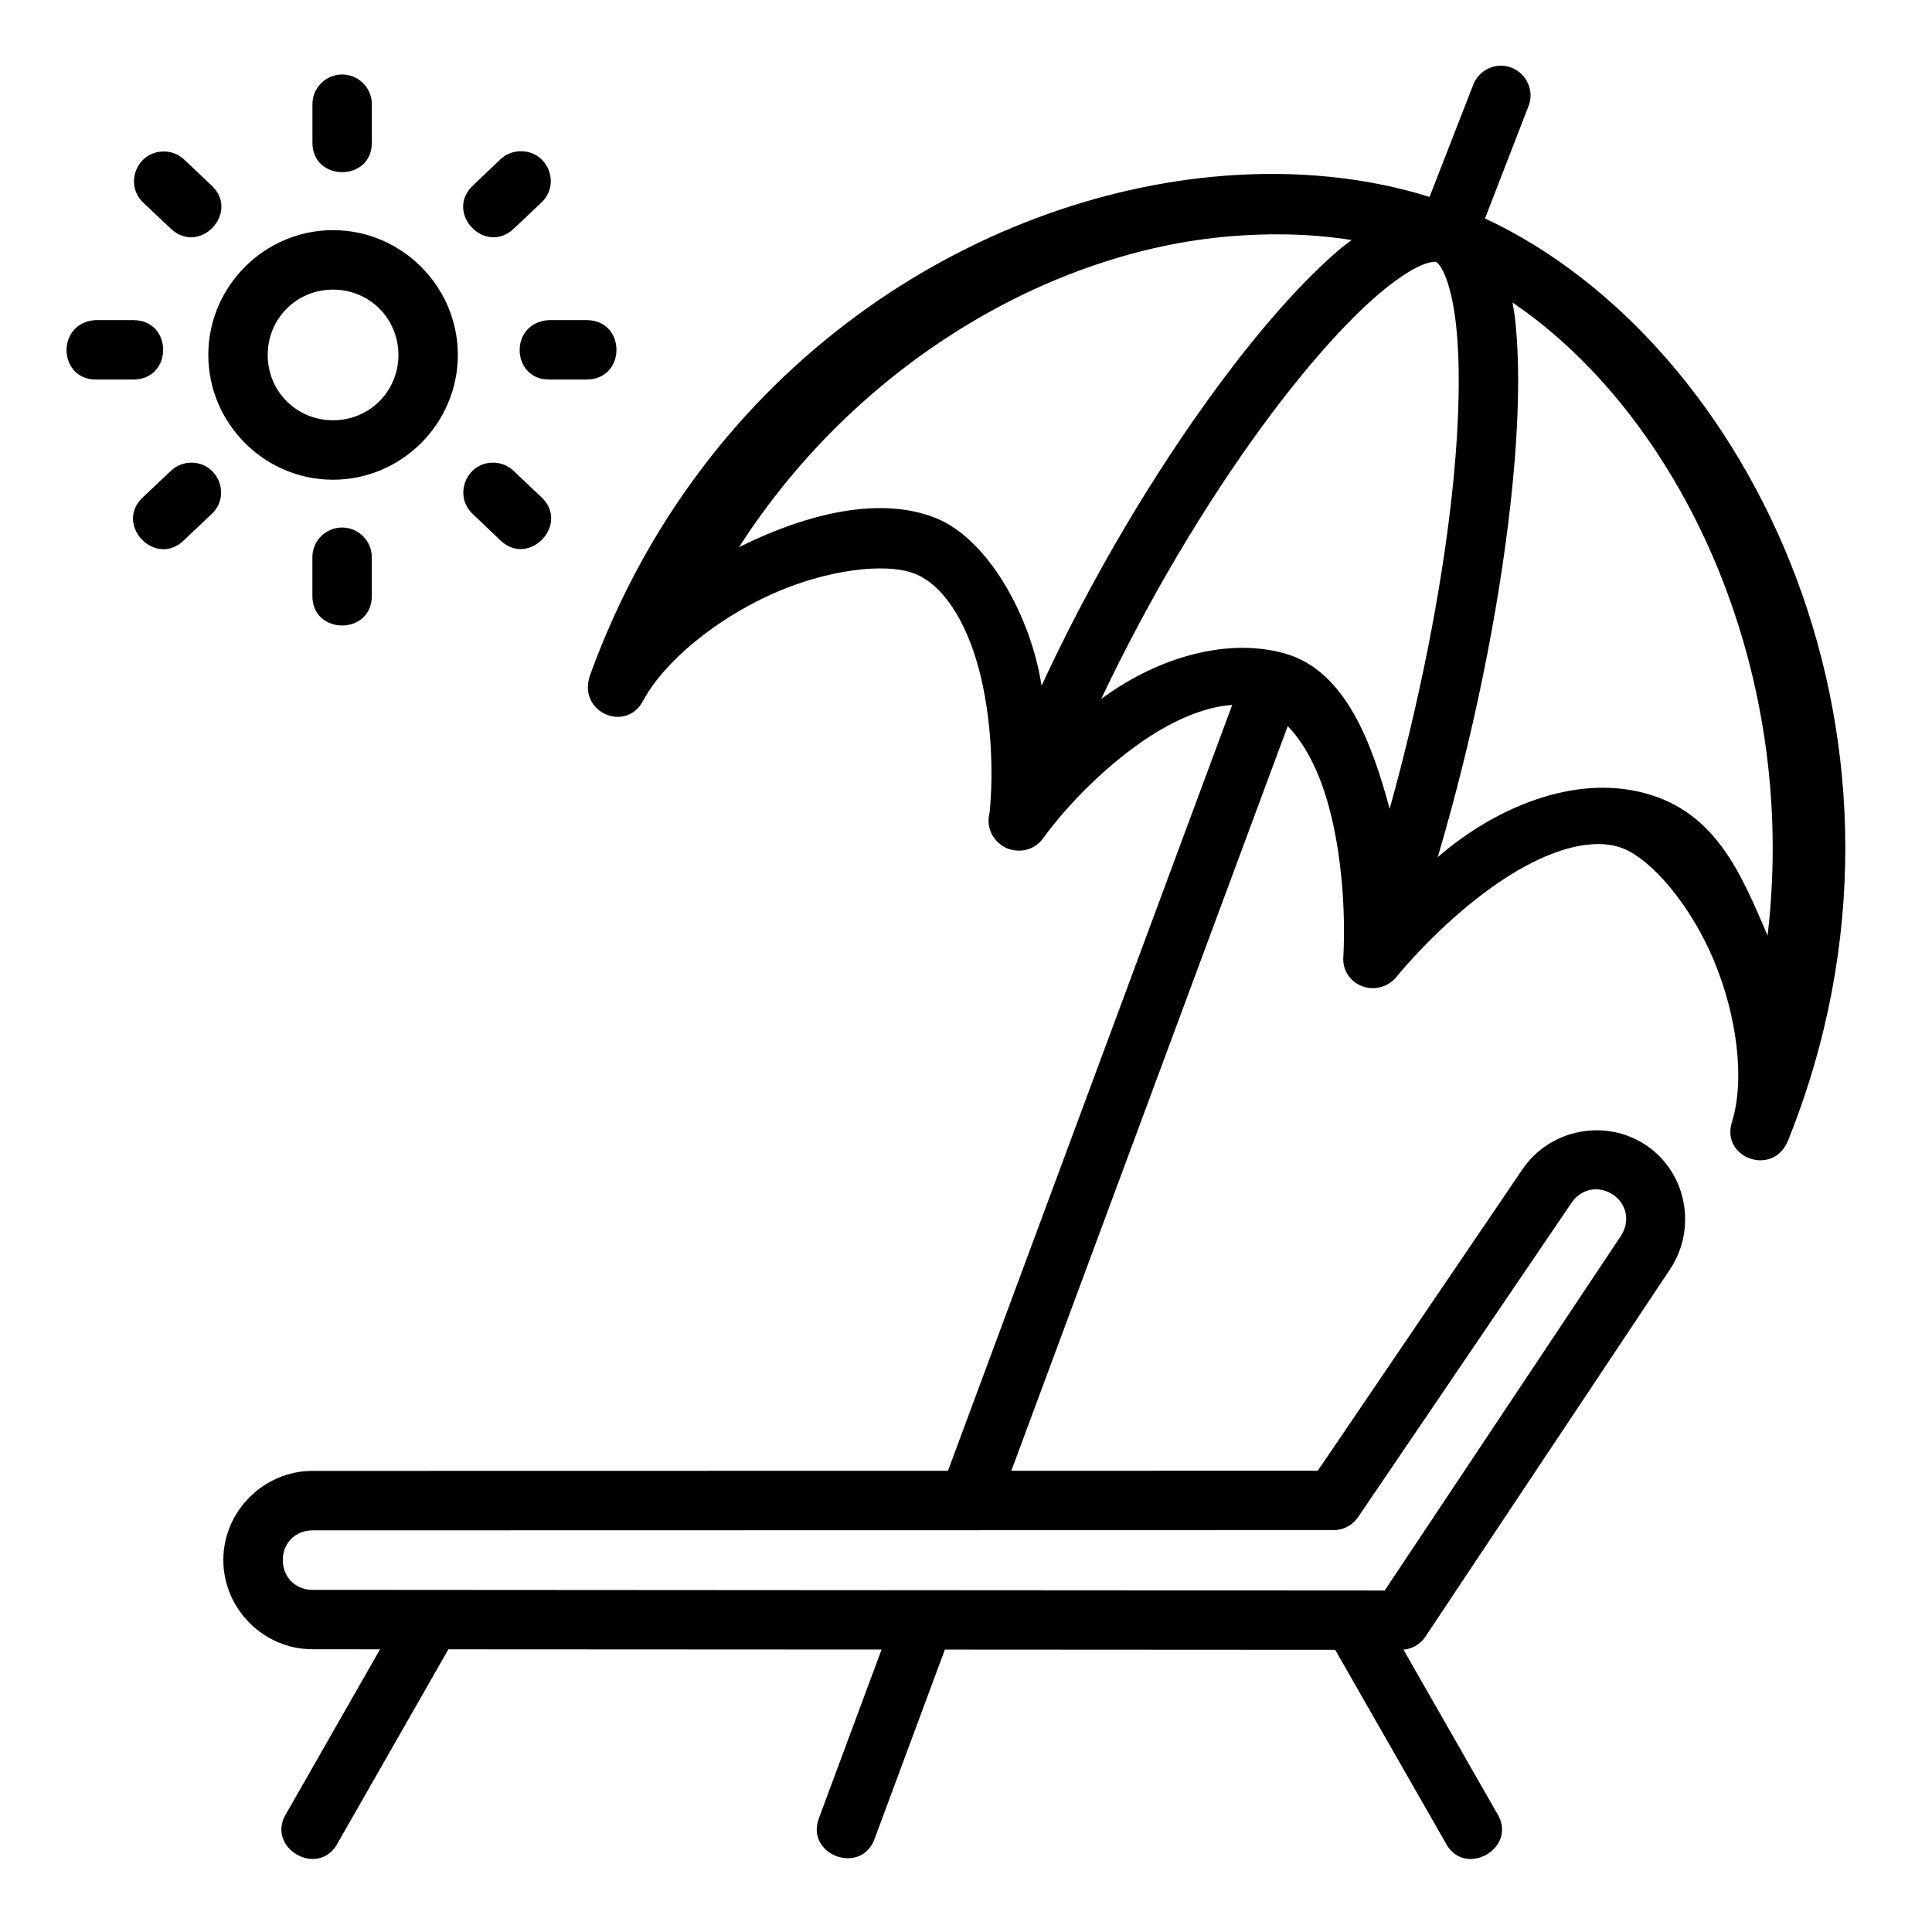 <?xml version="1.0" encoding="UTF-8"?>
<!-- The Best Svg Icon site in the world: iconSvg.co, Visit us! https://iconsvg.co -->
<svg fill="#000000" width="800px" height="800px" version="1.1" viewBox="144 144 512 512" xmlns="http://www.w3.org/2000/svg">
 <path d="m537.54 201.89 11.469-29.598c2.195-5.316-1.863-11.113-7.609-10.871-3.168 0.148-5.938 2.188-7.027 5.164l-11.531 29.598c-16.727-5.231-35.285-7.082-54.426-5.598-65.688 5.098-138.07 49.723-168 132.23-3.598 9.82 9.348 15.527 13.953 7.004 5.68-10.613 19.352-21.664 34.039-28.305 14.691-6.641 30.348-8.449 37.898-5.519s13.633 12.371 17.082 25.23c3.328 12.41 3.969 27.117 2.859 38.238-1.062 3.894 0.988 7.965 5.074 9.531 3.539 1.125 7.043-0.016 9.039-2.738 6.633-9.168 17.488-20.148 28.707-27.32 7.648-4.891 15.098-7.707 21.48-8.117l-75.324 202.95-168.39 0.031c-12.945 0.004-23.648 10.668-23.648 23.617 0 12.945 10.668 23.648 23.617 23.648l17.91 0.016-24.723 43.297c-6.023 9.316 8.691 17.719 13.652 7.797l29.184-51.09 114.8 0.059-16.496 44.402c-4.102 10.047 11.336 15.758 14.762 5.457l18.512-49.848 103.43 0.059 29.152 50.969c4.961 9.922 19.676 1.52 13.652-7.797l-24.691-43.188c2.363-0.238 4.496-1.5 5.812-3.477l64.836-97.371c7.117-10.688 4.484-25.449-6.211-32.75-10.695-7.297-25.574-4.484-32.871 6.211l-54.289 79.949-81.211 0.016 73.246-197.34c4.527 4.602 8.238 11.793 10.746 20.758 3.602 12.867 4.594 28.332 4.012 40.082-0.758 7.367 8.148 11.609 13.668 6.074 7.769-9.434 19.055-20.301 30.504-27.445 11.449-7.144 22.305-10.016 29.859-7.086 7.555 2.93 17.887 14.836 24.062 29.52 6.176 14.688 8.391 31.711 4.891 42.941-3.106 9.648 11.027 14.758 14.898 4.859 42.133-104.97-9.875-211.38-80.367-244.25zm-302.96-38.145c-4.348 0.059-7.832 3.617-7.781 7.965v9.871c-0.238 10.73 15.98 10.73 15.742 0v-9.871c0.055-4.418-3.543-8.016-7.965-7.965zm47.434 20.34c-2.07-0.004-4.059 0.809-5.535 2.262l-7.133 6.797c-7.637 7.207 3.172 18.66 10.809 11.453l7.195-6.797c5.371-4.852 1.902-13.766-5.336-13.715zm-94.848 0.059c-7.047 0.207-10.285 8.871-5.106 13.652l7.195 6.797c7.637 7.207 18.445-4.25 10.809-11.453l-7.195-6.797c-1.527-1.473-3.586-2.266-5.703-2.199zm45.094 20.848c-18.168 0-33.055 14.906-33.055 33.07 0 18.168 14.891 33.07 33.055 33.07 18.168 0 33.07-14.906 33.07-33.07 0-18.168-14.906-33.07-33.07-33.07zm252.35 1.121c6.043 0.09 11.91 0.621 17.605 1.492-1.02 0.797-2.012 1.457-3.043 2.336-10.34 8.805-21.551 21.629-32.949 37.133-16.43 22.344-33.023 50.137-46.203 78.66-2.695-17.914-13.883-38.75-28.012-44.434-14.129-5.684-33-1.809-52.152 7.695 31.16-48.5 82.203-78.379 130.09-82.371 4.961-0.414 9.859-0.582 14.668-0.508zm40.008 7.305c0.062 0.023 1.059 0.637 2.262 3.43 1.199 2.789 2.328 7.363 2.969 13.086 1.277 11.441 0.871 27.57-1.152 45.848-2.789 25.184-8.605 54.488-16.422 82.562-4.566-16.855-11.535-36.66-27.859-41.191-16.324-4.531-35.066 1.977-48.602 12.117 12.473-26.395 27.941-52.254 43.082-72.848 10.914-14.844 21.68-27.004 30.504-34.516 4.414-3.758 8.344-6.328 11.164-7.551 2.82-1.223 4.027-0.949 4.059-0.938zm-292.36 7.332c9.656 0 17.328 7.656 17.328 17.312s-7.668 17.312-17.328 17.312c-9.656 0-17.312-7.656-17.312-17.312s7.656-17.312 17.312-17.312zm380.16 171.19c-7.238-17.055-13.957-32.805-32.656-37.777-18.703-4.969-39.594 3.871-54.75 16.988 9.316-31.453 16.109-64.906 19.297-93.695 2.106-19.012 2.664-35.891 1.168-49.277-0.16-1.43-0.453-2.66-0.66-4.012 43.77 29.637 76.105 95.863 67.605 167.77zm-442.75-147.36h9.871c10.266-0.238 10.266-15.516 0-15.746h-10.25c-10.629 0.719-9.898 16.004 0.375 15.746zm120.11 0h9.887c10.266-0.238 10.266-15.516 0-15.746h-10.293c-10.664 0.758-9.871 16.051 0.406 15.746zm-95.062 22.031c-2.039-0.004-4.004 0.785-5.473 2.199l-7.195 6.812c-8.105 7.188 3.172 19.125 10.809 11.438l7.195-6.797c5.254-4.859 1.824-13.645-5.336-13.652zm79.719 0c-7.047 0.207-10.285 8.871-5.106 13.652l7.133 6.797c7.633 7.586 18.832-4.203 10.871-11.438l-7.195-6.812c-1.527-1.473-3.586-2.266-5.703-2.199zm-39.867 17.188c-4.371 0.059-7.863 3.656-7.781 8.027v9.887c-0.238 10.73 15.98 10.73 15.742 0v-9.887c0.086-4.445-3.519-8.078-7.965-8.027zm331.02 175.51c1.957-0.363 4.055 0.059 5.902 1.305 3.715 2.535 4.551 7.176 2 11.008l-62.531 93.879-284.18-0.18c-4.496 0-7.84-3.391-7.84-7.887 0-4.496 3.34-7.871 7.84-7.871l270.62-0.059c2.606 0 5.039-1.293 6.504-3.445l56.625-83.387c1.285-1.863 3.102-2.996 5.059-3.359z"/>
</svg>